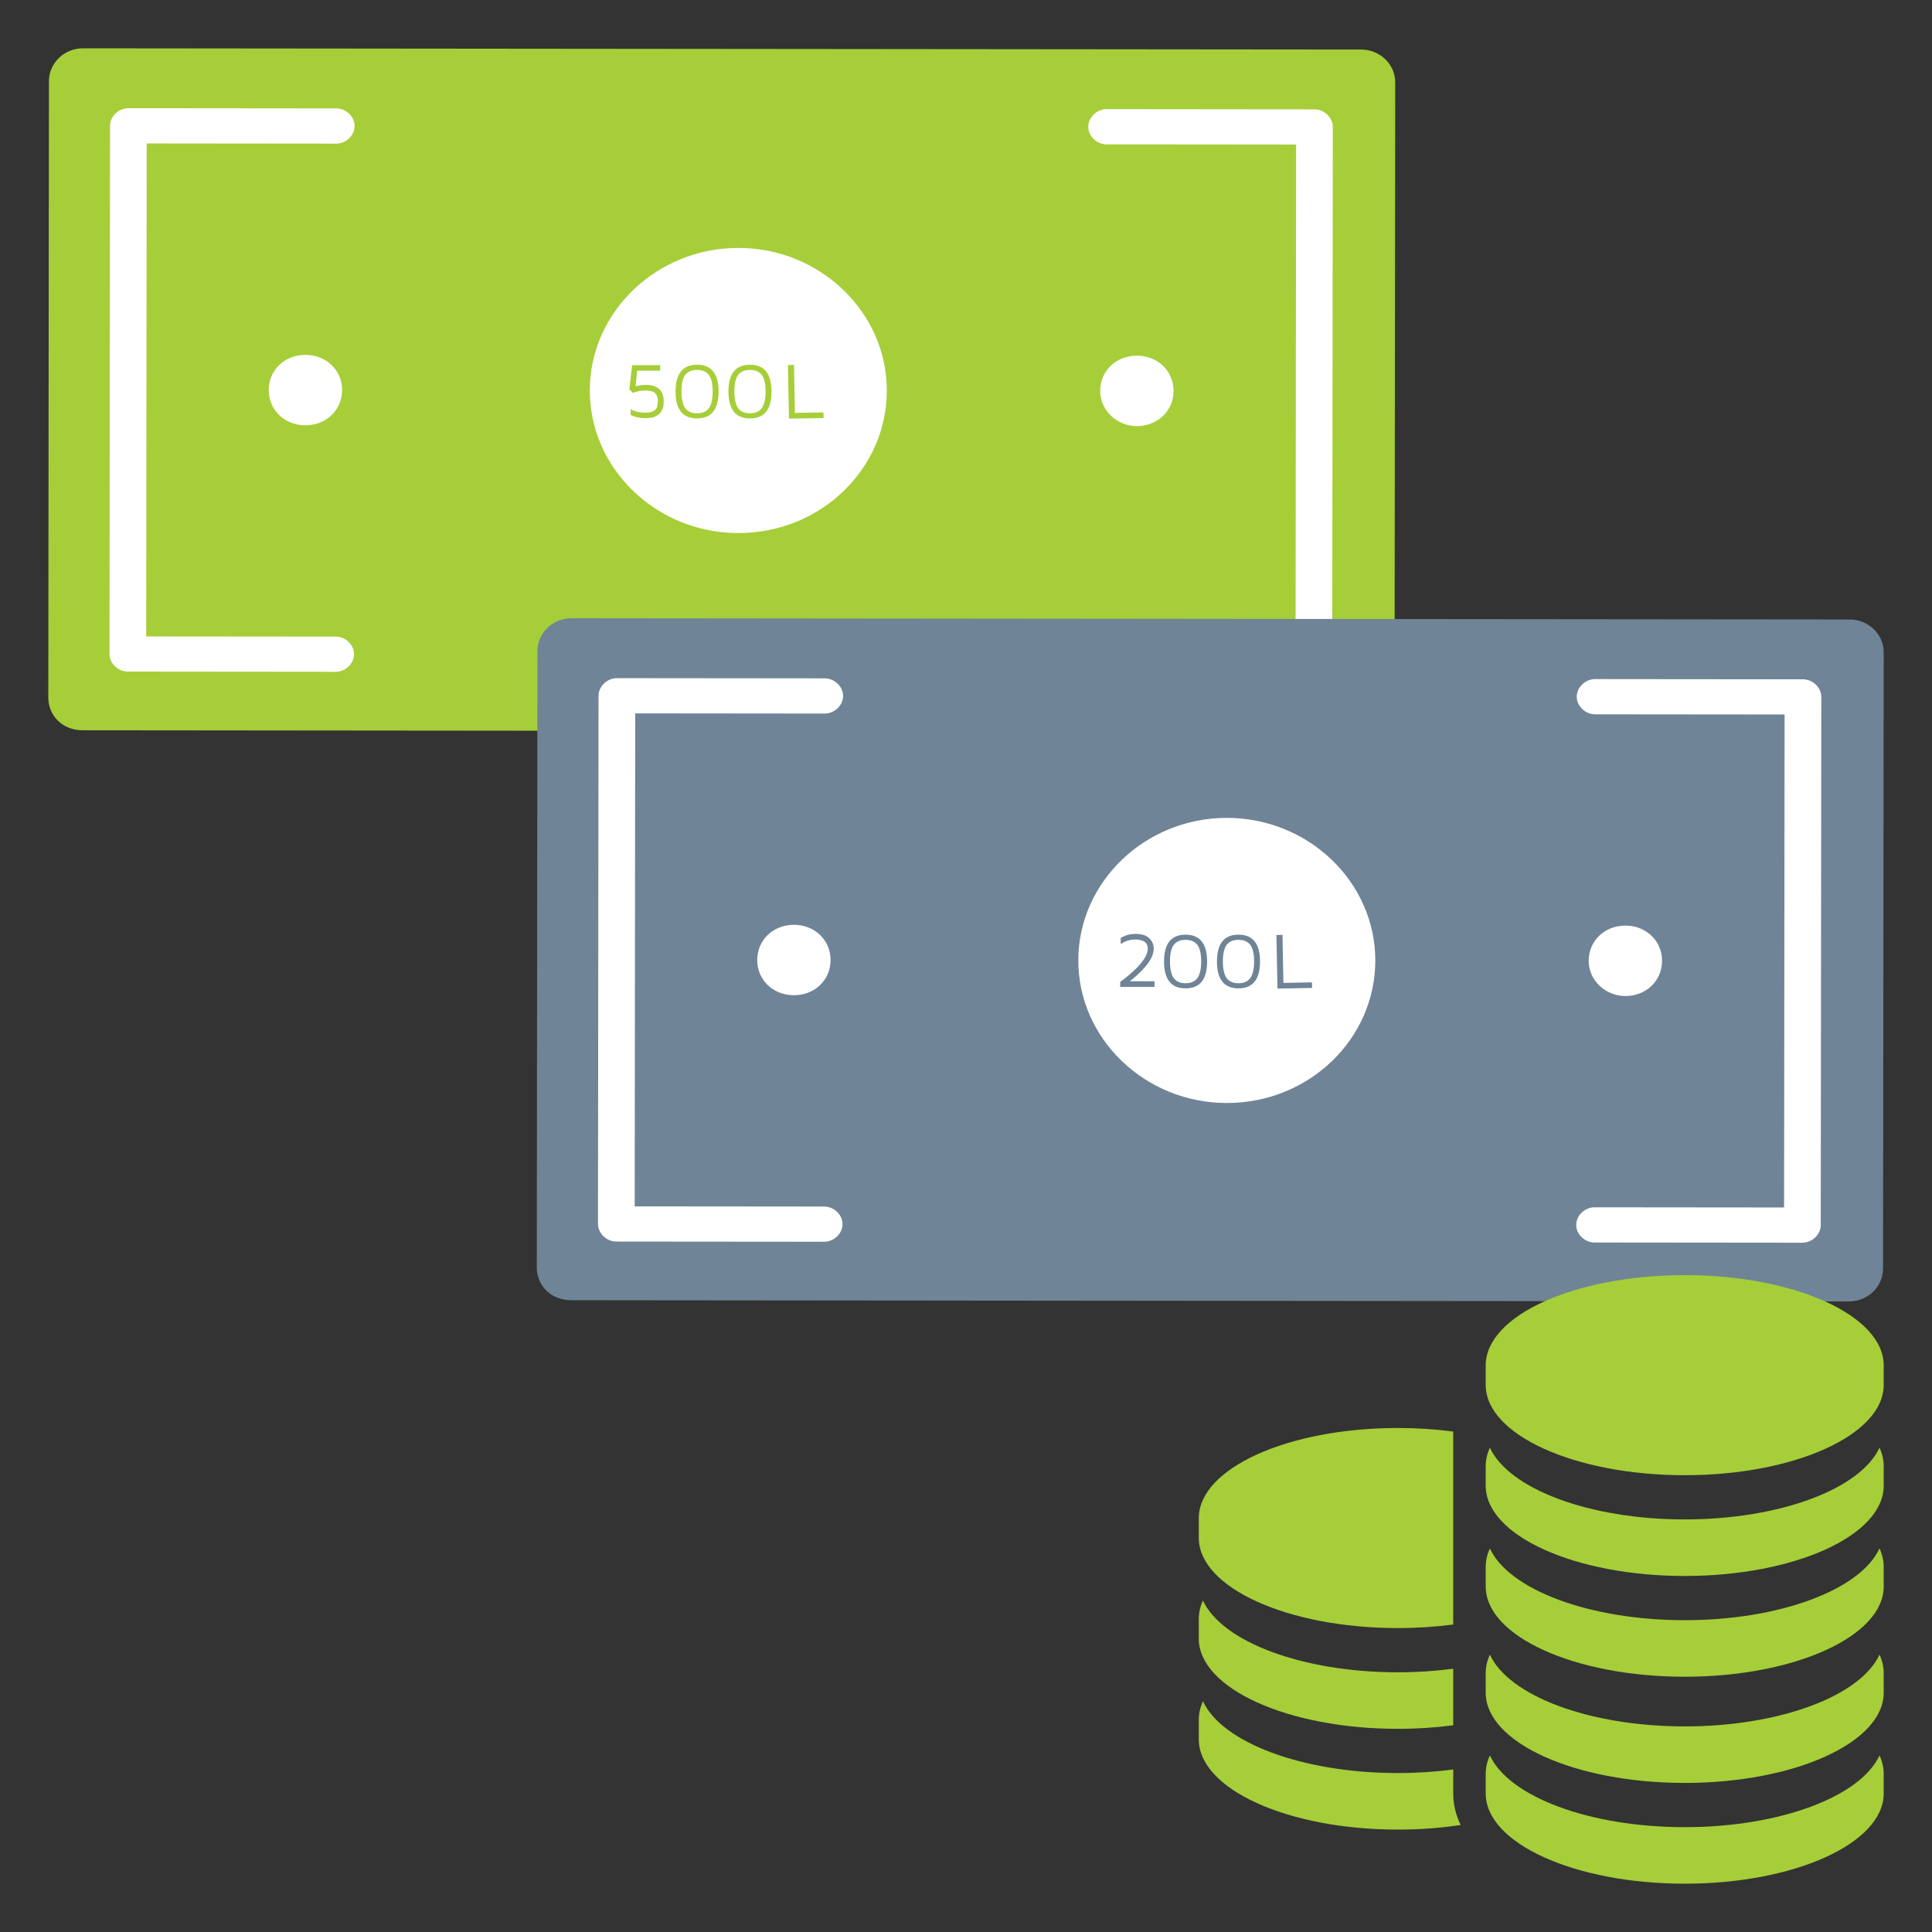 <?xml version="1.0" encoding="iso-8859-1"?>
<!-- Generator: Adobe Illustrator 22.0.0, SVG Export Plug-In . SVG Version: 6.00 Build 0)  -->
<svg version="1.1" id="Layer_1" xmlns="http://www.w3.org/2000/svg" xmlns:xlink="http://www.w3.org/1999/xlink" x="0px" y="0px"
	 viewBox="0 0 200 200" style="enable-background:new 0 0 200 200;" xml:space="preserve">
<rect x="0" y="0" width="200" height="200" fill="#333333" stroke="none"/>
<g>
	<defs>
		<rect id="SVGID_1_" width="200" height="200"/>
	</defs>
	<clipPath id="SVGID_2_">
		<use xlink:href="#SVGID_1_"  style="overflow:visible;"/>
	</clipPath>
	<path style="clip-path:url(#SVGID_2_);fill:#A6CE39;" d="M5,72.191L5.067,8.399C5.069,6.577,6.59,4.998,8.615,5l132.276,0.128
		c1.899,0.001,3.542,1.461,3.54,3.406l-0.067,63.791c-0.002,1.824-1.521,3.402-3.547,3.4L8.542,75.597
		C6.516,75.594,4.998,74.134,5,72.191"/>
	<path style="clip-path:url(#SVGID_2_);fill:#FFFFFF;" d="M76.414,55.182c8.532,0.008,15.381-6.626,15.39-14.743
		c0.008-8.116-6.904-14.764-15.359-14.773c-8.456-0.008-15.381,6.627-15.389,14.744C61.047,48.527,67.958,55.174,76.414,55.182"/>
	<path style="clip-path:url(#SVGID_2_);fill:#FFFFFF;" d="M112.655,13.121c-0.001,0.971,0.883,1.823,1.897,1.824l19.619,0.019
		l-0.053,51.034l-19.62-0.019c-1.013-0.001-1.899,0.848-1.9,1.821c-0.001,0.971,0.883,1.823,1.896,1.824l21.519,0.021
		c1.012,0.001,1.9-0.849,1.901-1.82l0.057-54.68c0.001-0.973-0.885-1.823-1.897-1.824L114.555,11.3
		C113.542,11.299,112.656,12.148,112.655,13.121"/>
	<path style="clip-path:url(#SVGID_2_);fill:#FFFFFF;" d="M11.391,13.023L11.334,67.7c-0.002,0.973,0.884,1.824,1.897,1.825
		l21.518,0.02c1.012,0.001,1.9-0.847,1.901-1.82c0.001-0.972-0.885-1.823-1.897-1.824l-19.62-0.018l0.053-51.034l19.62,0.019
		c1.012,0.001,1.9-0.849,1.901-1.821c0.001-0.973-0.885-1.823-1.897-1.824l-21.518-0.021C12.279,11.201,11.392,12.05,11.391,13.023"
		/>
	<path style="clip-path:url(#SVGID_2_);fill:#FFFFFF;" d="M117.685,44.109c2.152,0.002,3.799-1.576,3.802-3.642
		c0.002-2.065-1.642-3.647-3.794-3.649c-2.152-0.002-3.8,1.577-3.801,3.642C113.889,42.526,115.661,44.107,117.685,44.109"/>
	<path style="clip-path:url(#SVGID_2_);fill:#FFFFFF;" d="M31.62,36.735c-2.153-0.002-3.799,1.577-3.802,3.642
		c-0.002,2.066,1.641,3.647,3.794,3.649c2.152,0.002,3.798-1.576,3.8-3.642C35.414,38.319,33.772,36.737,31.62,36.735"/>
	<path style="clip-path:url(#SVGID_2_);fill:#A6CE39;" d="M81.675,43.339l-0.109-5.548l0.626-0.012l0.098,4.968l2.954-0.054
		l0.011,0.581L81.675,43.339z M65.147,40.308l0.292-2.504h2.907v0.567H65.96l-0.162,1.62c0.336-0.099,0.703-0.147,1.106-0.147
		c0.233,0,0.446,0.025,0.639,0.073c0.193,0.049,0.381,0.133,0.564,0.252c0.186,0.119,0.332,0.298,0.44,0.535
		c0.108,0.239,0.162,0.525,0.162,0.862c0,0.336-0.055,0.623-0.164,0.861c-0.11,0.238-0.257,0.418-0.442,0.538
		c-0.185,0.119-0.374,0.204-0.566,0.252c-0.191,0.047-0.403,0.071-0.634,0.071c-0.651,0-1.19-0.111-1.617-0.334v-0.606
		c0.414,0.249,0.939,0.373,1.575,0.373c0.221,0,0.411-0.026,0.571-0.078c0.16-0.051,0.282-0.112,0.368-0.182
		c0.085-0.071,0.151-0.162,0.196-0.276c0.046-0.114,0.073-0.215,0.085-0.306c0.011-0.09,0.016-0.194,0.016-0.313
		c0-0.243-0.034-0.446-0.101-0.605c-0.068-0.16-0.166-0.277-0.295-0.35c-0.131-0.072-0.26-0.121-0.388-0.146
		c-0.128-0.025-0.279-0.038-0.453-0.038c-0.264,0-0.509,0.022-0.733,0.066c-0.223,0.043-0.377,0.087-0.462,0.132l-0.137,0.056
		L65.147,40.308z M72.161,43.316c-1.485,0-2.228-0.927-2.228-2.78c0-1.853,0.743-2.78,2.228-2.78c1.485,0,2.228,0.927,2.228,2.78
		C74.389,42.389,73.646,43.316,72.161,43.316 M70.544,40.536c0,0.384,0.033,0.715,0.098,0.995c0.065,0.279,0.148,0.498,0.248,0.656
		c0.1,0.157,0.227,0.282,0.38,0.375c0.153,0.092,0.296,0.152,0.432,0.178c0.135,0.027,0.287,0.04,0.457,0.04
		c0.169,0,0.321-0.013,0.457-0.04c0.135-0.026,0.279-0.086,0.431-0.178c0.154-0.093,0.281-0.218,0.383-0.375
		c0.102-0.158,0.185-0.376,0.25-0.654s0.097-0.61,0.097-0.997c0-0.471-0.047-0.866-0.14-1.184c-0.094-0.317-0.226-0.548-0.395-0.691
		c-0.17-0.143-0.337-0.24-0.502-0.292c-0.166-0.051-0.359-0.077-0.579-0.077c-0.22,0-0.414,0.026-0.581,0.077
		c-0.166,0.052-0.335,0.149-0.504,0.292c-0.17,0.143-0.301,0.374-0.393,0.691C70.591,39.67,70.544,40.065,70.544,40.536
		 M77.638,43.316c-1.485,0-2.228-0.927-2.228-2.78c0-1.853,0.743-2.78,2.228-2.78s2.228,0.927,2.228,2.78
		C79.866,42.389,79.123,43.316,77.638,43.316 M76.022,40.536c0,0.384,0.032,0.715,0.097,0.995c0.065,0.279,0.148,0.498,0.248,0.656
		c0.1,0.157,0.227,0.282,0.381,0.375c0.152,0.092,0.296,0.152,0.431,0.178c0.135,0.027,0.288,0.04,0.457,0.04
		c0.17,0,0.322-0.013,0.457-0.04c0.135-0.026,0.279-0.086,0.432-0.178c0.153-0.093,0.28-0.218,0.382-0.375
		c0.103-0.158,0.185-0.376,0.25-0.654c0.066-0.278,0.097-0.61,0.097-0.997c0-0.471-0.046-0.866-0.14-1.184
		c-0.094-0.317-0.225-0.548-0.395-0.691c-0.169-0.143-0.337-0.24-0.502-0.292c-0.165-0.051-0.359-0.077-0.579-0.077
		s-0.414,0.026-0.581,0.077c-0.166,0.052-0.334,0.149-0.504,0.292c-0.169,0.143-0.301,0.374-0.393,0.691
		C76.068,39.67,76.022,40.065,76.022,40.536"/>
	<path style="clip-path:url(#SVGID_2_);fill:#6F8496;" d="M55.569,131.191l0.066-63.792c0.002-1.822,1.523-3.401,3.549-3.399
		l132.276,0.128c1.899,0.001,3.542,1.461,3.54,3.406l-0.067,63.791c-0.002,1.824-1.521,3.402-3.548,3.4l-132.274-0.128
		C57.085,134.594,55.567,133.134,55.569,131.191"/>
	<path style="clip-path:url(#SVGID_2_);fill:#FFFFFF;" d="M126.983,114.182c8.532,0.008,15.381-6.626,15.389-14.743
		c0.009-8.116-6.903-14.764-15.358-14.773c-8.456-0.008-15.381,6.627-15.389,14.744
		C111.616,107.527,118.527,114.174,126.983,114.182"/>
	<path style="clip-path:url(#SVGID_2_);fill:#FFFFFF;" d="M163.225,72.121c-0.001,0.971,0.883,1.823,1.896,1.824l19.62,0.019
		l-0.053,51.034l-19.62-0.019c-1.013-0.001-1.899,0.848-1.9,1.821c-0.001,0.971,0.883,1.823,1.896,1.824l21.519,0.021
		c1.012,0.001,1.899-0.849,1.901-1.82l0.057-54.68c0.001-0.973-0.885-1.823-1.897-1.824L165.125,70.3
		C164.112,70.299,163.226,71.148,163.225,72.121"/>
	<path style="clip-path:url(#SVGID_2_);fill:#FFFFFF;" d="M61.96,72.023L61.903,126.7c-0.001,0.973,0.885,1.824,1.897,1.825
		l21.518,0.02c1.013,0.001,1.9-0.847,1.901-1.82c0.001-0.972-0.884-1.823-1.897-1.824l-19.619-0.018l0.053-51.034l19.62,0.019
		c1.012,0.001,1.899-0.849,1.9-1.821c0.001-0.973-0.884-1.823-1.897-1.824l-21.518-0.021C62.849,70.201,61.961,71.05,61.96,72.023"
		/>
	<path style="clip-path:url(#SVGID_2_);fill:#FFFFFF;" d="M168.254,103.109c2.152,0.002,3.799-1.576,3.802-3.642
		c0.002-2.065-1.642-3.647-3.794-3.649c-2.152-0.002-3.8,1.577-3.802,3.642C164.458,101.526,166.23,103.107,168.254,103.109"/>
	<path style="clip-path:url(#SVGID_2_);fill:#FFFFFF;" d="M82.189,95.735c-2.153-0.002-3.799,1.577-3.802,3.642
		c-0.002,2.066,1.641,3.647,3.794,3.649c2.152,0.002,3.798-1.576,3.8-3.642C85.983,97.319,84.341,95.737,82.189,95.735"/>
	<path style="clip-path:url(#SVGID_2_);fill:#6F8496;" d="M132.245,102.338l-0.11-5.548l0.626-0.011l0.098,4.968l2.954-0.054
		l0.011,0.58L132.245,102.338z M122.73,102.315c-1.485,0-2.228-0.926-2.228-2.779c0-1.854,0.743-2.78,2.228-2.78
		s2.228,0.926,2.228,2.78C124.958,101.389,124.215,102.315,122.73,102.315 M121.115,99.536c0,0.383,0.032,0.715,0.097,0.995
		c0.065,0.278,0.148,0.498,0.248,0.655c0.1,0.157,0.228,0.282,0.38,0.375c0.153,0.093,0.297,0.152,0.432,0.179
		c0.136,0.026,0.288,0.04,0.457,0.04s0.321-0.014,0.457-0.04c0.135-0.027,0.279-0.086,0.432-0.179
		c0.153-0.093,0.28-0.218,0.382-0.375c0.103-0.157,0.185-0.376,0.251-0.653c0.064-0.278,0.096-0.611,0.096-0.997
		c0-0.472-0.046-0.867-0.14-1.184c-0.094-0.317-0.226-0.548-0.395-0.691c-0.169-0.144-0.337-0.241-0.502-0.292
		c-0.165-0.052-0.359-0.078-0.579-0.078s-0.414,0.026-0.581,0.078c-0.166,0.051-0.335,0.148-0.504,0.292
		c-0.169,0.143-0.301,0.374-0.393,0.691C121.16,98.669,121.115,99.064,121.115,99.536 M128.208,102.315
		c-1.486,0-2.228-0.926-2.228-2.779c0-1.854,0.742-2.78,2.228-2.78c1.484,0,2.228,0.926,2.228,2.78
		C130.436,101.389,129.692,102.315,128.208,102.315 M126.591,99.536c0,0.383,0.032,0.715,0.097,0.995
		c0.065,0.278,0.148,0.498,0.248,0.655c0.101,0.157,0.228,0.282,0.38,0.375c0.154,0.093,0.297,0.152,0.433,0.179
		c0.135,0.026,0.287,0.04,0.457,0.04c0.169,0,0.321-0.014,0.456-0.04c0.135-0.027,0.279-0.086,0.432-0.179
		c0.153-0.093,0.28-0.218,0.383-0.375c0.102-0.157,0.185-0.376,0.25-0.653c0.065-0.278,0.097-0.611,0.097-0.997
		c0-0.472-0.047-0.867-0.141-1.184c-0.094-0.317-0.225-0.548-0.394-0.691c-0.17-0.144-0.337-0.241-0.503-0.292
		c-0.165-0.052-0.358-0.078-0.578-0.078c-0.221,0-0.415,0.026-0.582,0.078c-0.166,0.051-0.334,0.148-0.504,0.292
		c-0.169,0.143-0.3,0.374-0.392,0.691S126.591,99.064,126.591,99.536 M115.96,102.161v-0.511c0.28-0.201,0.567-0.425,0.859-0.67
		c0.293-0.246,0.6-0.529,0.922-0.852c0.322-0.322,0.582-0.655,0.781-0.998c0.199-0.344,0.299-0.653,0.299-0.927
		c0-0.629-0.444-0.944-1.329-0.944c-0.523,0-1.016,0.157-1.478,0.472v-0.642c0.473-0.275,0.984-0.412,1.531-0.412
		c0.642,0,1.116,0.148,1.424,0.446c0.308,0.296,0.463,0.657,0.463,1.08c0,0.292-0.077,0.6-0.231,0.92
		c-0.155,0.322-0.363,0.634-0.626,0.935c-0.262,0.304-0.524,0.576-0.784,0.816c-0.26,0.244-0.536,0.477-0.828,0.704h2.551v0.583
		H115.96z"/>
	<path style="clip-path:url(#SVGID_2_);fill:#A6CE39;" d="M144.697,168.537c1.993,0,3.919-0.128,5.741-0.368v-19.977
		c-1.822-0.238-3.748-0.367-5.741-0.367c-11.376,0-20.6,4.183-20.6,9.342v2.027C124.097,164.354,133.321,168.537,144.697,168.537"/>
	<path style="clip-path:url(#SVGID_2_);fill:#A6CE39;" d="M144.697,178.968c1.993,0,3.919-0.128,5.741-0.368v-5.856
		c-1.822,0.24-3.748,0.37-5.741,0.37c-9.931,0-18.22-3.187-20.166-7.429c-0.284,0.617-0.434,1.258-0.434,1.913v2.027
		C124.097,174.785,133.321,178.968,144.697,178.968"/>
	<path style="clip-path:url(#SVGID_2_);fill:#A6CE39;" d="M150.439,183.631v-0.456c-1.823,0.24-3.748,0.37-5.741,0.37
		c-9.931,0-18.22-3.187-20.166-7.43c-0.284,0.619-0.434,1.258-0.434,1.914v2.026c0,5.16,9.223,9.344,20.6,9.344
		c2.276,0,4.464-0.168,6.51-0.477c-0.508-1.038-0.769-2.132-0.769-3.265V183.631z"/>
	<path style="clip-path:url(#SVGID_2_);fill:#A6CE39;" d="M174.4,132c-11.377,0-20.601,4.183-20.601,9.343v2.027
		c0,5.16,9.224,9.343,20.601,9.343c11.376,0,20.6-4.183,20.6-9.343v-2.027C195,136.183,185.776,132,174.4,132"/>
	<path style="clip-path:url(#SVGID_2_);fill:#A6CE39;" d="M174.4,157.29c-9.931,0-18.22-3.187-20.167-7.429
		c-0.284,0.617-0.434,1.257-0.434,1.913v2.027c0,5.16,9.224,9.343,20.601,9.343c11.376,0,20.6-4.183,20.6-9.343v-2.027
		c0-0.656-0.15-1.296-0.434-1.913C192.62,154.103,184.331,157.29,174.4,157.29"/>
	<path style="clip-path:url(#SVGID_2_);fill:#A6CE39;" d="M174.4,167.721c-9.931,0-18.22-3.187-20.167-7.429
		c-0.284,0.618-0.434,1.258-0.434,1.913v2.026c0,5.16,9.224,9.344,20.601,9.344c11.376,0,20.6-4.184,20.6-9.344v-2.026
		c0-0.655-0.15-1.295-0.434-1.913C192.62,164.534,184.331,167.721,174.4,167.721"/>
	<path style="clip-path:url(#SVGID_2_);fill:#A6CE39;" d="M174.4,178.716c-9.931,0-18.22-3.188-20.167-7.43
		c-0.284,0.618-0.434,1.258-0.434,1.914v2.026c0,5.16,9.224,9.343,20.601,9.343c11.376,0,20.6-4.183,20.6-9.343V173.2
		c0-0.656-0.15-1.296-0.434-1.914C192.62,175.528,184.331,178.716,174.4,178.716"/>
	<path style="clip-path:url(#SVGID_2_);fill:#A6CE39;" d="M174.4,189.147c-9.931,0-18.22-3.188-20.167-7.429
		c-0.284,0.617-0.434,1.257-0.434,1.913v2.026c0,5.16,9.224,9.343,20.601,9.343c11.376,0,20.6-4.183,20.6-9.343v-2.026
		c0-0.656-0.15-1.296-0.434-1.913C192.62,185.959,184.331,189.147,174.4,189.147"/>
</g>
</svg>
